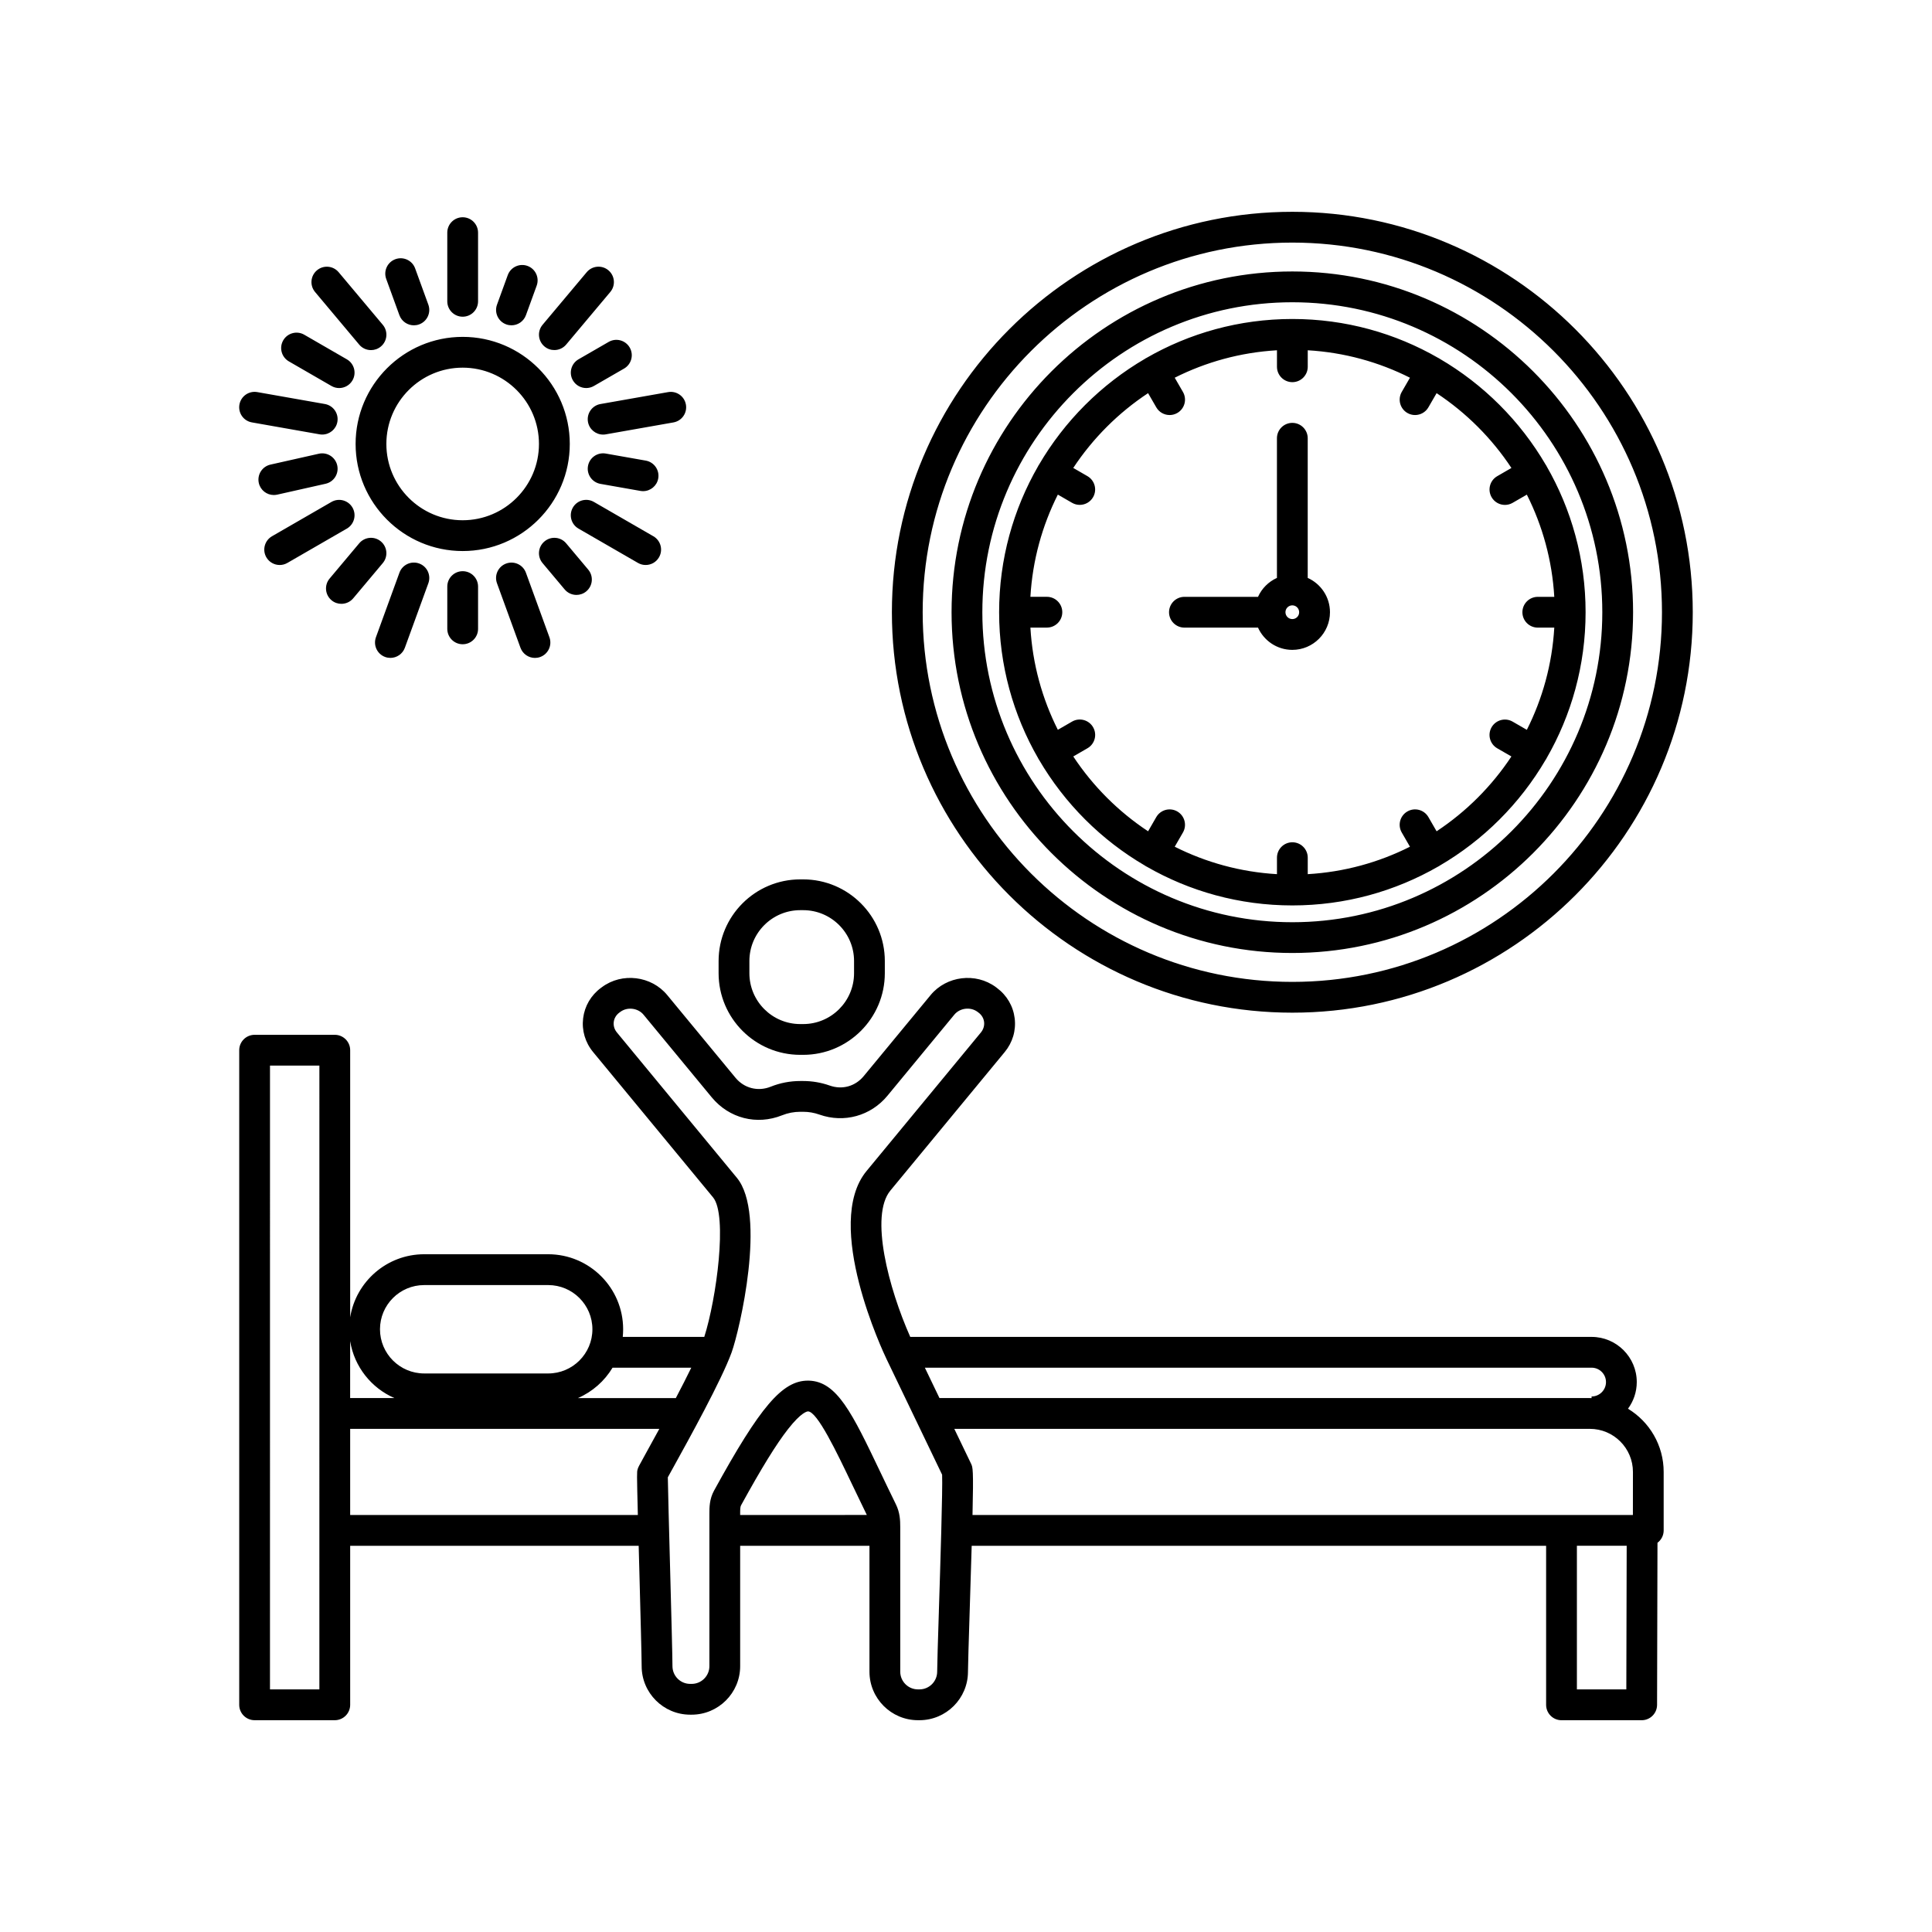 <?xml version="1.0" encoding="UTF-8"?>
<!-- Uploaded to: SVG Repo, www.svgrepo.com, Generator: SVG Repo Mixer Tools -->
<svg fill="#000000" width="800px" height="800px" version="1.1" viewBox="144 144 512 512" xmlns="http://www.w3.org/2000/svg">
 <path d="m486.48 412.37c58.516 0 106.12-47.605 106.12-106.12 0-58.516-47.605-106.12-106.12-106.12-58.516 0-106.12 47.605-106.12 106.12s47.602 106.12 106.12 106.12zm0-204.08c54.016 0 97.961 43.945 97.961 97.961s-43.945 97.961-97.961 97.961-97.961-43.945-97.961-97.961c0-54.02 43.945-97.961 97.961-97.961zm-67.293 136.81c0.051 0.094 0.117 0.176 0.176 0.262 6.785 11.598 16.492 21.289 28.102 28.059 0.055 0.035 0.109 0.082 0.164 0.117 0.07 0.043 0.145 0.07 0.215 0.109 11.387 6.555 24.582 10.301 38.641 10.301 14.055 0 27.254-3.754 38.641-10.301 0.07-0.035 0.145-0.066 0.215-0.109 0.062-0.035 0.109-0.082 0.164-0.117 11.609-6.769 21.312-16.461 28.102-28.059 0.062-0.086 0.125-0.168 0.18-0.266 0.027-0.047 0.043-0.098 0.066-0.148 6.574-11.402 10.344-24.621 10.344-38.707 0-14.082-3.769-27.305-10.344-38.707-0.027-0.047-0.043-0.098-0.066-0.148-0.035-0.055-0.082-0.102-0.117-0.16-6.793-11.648-16.523-21.375-28.168-28.168-0.055-0.035-0.102-0.082-0.16-0.113-0.047-0.027-0.098-0.043-0.145-0.062-11.402-6.582-24.625-10.348-38.711-10.348-14.086 0-27.305 3.769-38.711 10.348-0.047 0.027-0.098 0.035-0.145 0.066-0.055 0.035-0.102 0.078-0.16 0.113-11.645 6.793-21.375 16.52-28.168 28.16-0.035 0.055-0.082 0.102-0.117 0.164-0.027 0.047-0.043 0.098-0.066 0.148-6.574 11.402-10.344 24.621-10.344 38.707 0 14.082 3.769 27.305 10.344 38.707 0.027 0.055 0.039 0.105 0.07 0.152zm29.066-96.91 2.176 3.762c0.754 1.312 2.129 2.039 3.535 2.039 0.695 0 1.395-0.176 2.035-0.547 1.953-1.125 2.621-3.621 1.492-5.574l-2.176-3.769c8.234-4.148 17.398-6.707 27.094-7.273v4.371c0 2.25 1.824 4.078 4.078 4.078 2.25 0 4.078-1.824 4.078-4.078v-4.371c9.695 0.566 18.855 3.125 27.086 7.273l-2.176 3.769c-1.125 1.953-0.457 4.445 1.492 5.574 0.645 0.371 1.34 0.547 2.035 0.547 1.41 0 2.781-0.73 3.535-2.039l2.176-3.762c7.871 5.203 14.625 11.957 19.828 19.828l-3.762 2.176c-1.953 1.125-2.621 3.621-1.492 5.574 0.754 1.312 2.129 2.039 3.535 2.039 0.695 0 1.395-0.176 2.035-0.547l3.769-2.176c4.148 8.234 6.707 17.398 7.273 27.086h-4.371c-2.25 0-4.078 1.824-4.078 4.078 0 2.25 1.824 4.078 4.078 4.078h4.371c-0.566 9.695-3.125 18.852-7.273 27.086l-3.769-2.176c-1.953-1.125-4.445-0.457-5.574 1.492-1.125 1.953-0.457 4.445 1.492 5.574l3.762 2.168c-5.203 7.871-11.957 14.625-19.828 19.828l-2.168-3.762c-1.125-1.949-3.621-2.621-5.574-1.492-1.953 1.125-2.621 3.621-1.492 5.574l2.176 3.769c-8.234 4.148-17.398 6.707-27.086 7.273v-4.371c0-2.25-1.824-4.078-4.078-4.078-2.25 0-4.078 1.824-4.078 4.078v4.371c-9.695-0.566-18.855-3.125-27.094-7.273l2.176-3.769c1.125-1.953 0.457-4.445-1.492-5.574-1.953-1.125-4.445-0.457-5.574 1.492l-2.168 3.762c-7.871-5.203-14.625-11.957-19.828-19.828l3.762-2.176c1.953-1.125 2.621-3.621 1.492-5.574-1.125-1.953-3.621-2.621-5.574-1.492l-3.769 2.176c-4.148-8.234-6.707-17.398-7.273-27.086h4.371c2.25 0 4.078-1.824 4.078-4.078 0-2.25-1.824-4.078-4.078-4.078h-4.371c0.566-9.695 3.125-18.852 7.273-27.086l3.769 2.176c0.645 0.371 1.34 0.547 2.035 0.547 1.41 0 2.781-0.73 3.535-2.039 1.125-1.953 0.457-4.445-1.492-5.574l-3.762-2.176c5.195-7.863 11.949-14.617 19.828-19.82zm9.633 62.137h19.5c1.562 3.469 5.047 5.898 9.094 5.898 5.5 0 9.977-4.477 9.977-9.977 0-4.047-2.426-7.531-5.898-9.094v-37.008c0-2.25-1.824-4.078-4.078-4.078-2.25 0-4.078 1.824-4.078 4.078v37.008c-2.227 1.004-4.016 2.793-5.016 5.016h-19.5c-2.25 0-4.078 1.824-4.078 4.078s1.824 4.078 4.078 4.078zm28.594-2.262c-1.004 0-1.82-0.816-1.82-1.82 0-1.004 0.812-1.816 1.816-1.82 1.004 0 1.816 0.816 1.816 1.82 0.008 1.008-0.809 1.82-1.812 1.82zm0 88.488c49.793 0 90.305-40.512 90.305-90.305 0-49.793-40.512-90.305-90.305-90.305s-90.305 40.512-90.305 90.305c0 49.793 40.508 90.305 90.305 90.305zm0-172.45c45.297 0 82.148 36.852 82.148 82.148s-36.852 82.148-82.148 82.148-82.148-36.852-82.148-82.148 36.852-82.148 82.148-82.148zm-248.24 37.551c0 15.648 12.73 28.379 28.379 28.379s28.379-12.73 28.379-28.379c0-15.648-12.73-28.379-28.379-28.379-15.652 0-28.379 12.73-28.379 28.379zm48.59 0c0 11.152-9.07 20.219-20.219 20.219-11.152 0-20.219-9.07-20.219-20.219 0-11.152 9.07-20.219 20.219-20.219 11.152 0 20.219 9.066 20.219 20.219zm-40.48-43.738c-0.77-2.117 0.32-4.457 2.438-5.227 2.117-0.77 4.457 0.32 5.227 2.438l3.5 9.613c0.77 2.117-0.32 4.457-2.438 5.227-0.461 0.168-0.93 0.246-1.395 0.246-1.664 0-3.227-1.027-3.836-2.684zm-18.855 3.465c-1.449-1.727-1.223-4.297 0.504-5.746 1.727-1.449 4.297-1.223 5.746 0.504l11.699 13.941c1.449 1.727 1.223 4.297-0.504 5.746-0.766 0.645-1.695 0.957-2.621 0.957-1.168 0-2.32-0.492-3.125-1.453zm-8.438 12.816c1.125-1.949 3.621-2.621 5.574-1.492l11.289 6.519c1.953 1.125 2.621 3.621 1.492 5.574-0.754 1.312-2.129 2.039-3.535 2.039-0.695 0-1.395-0.176-2.035-0.547l-11.289-6.519c-1.953-1.129-2.621-3.621-1.496-5.574zm-11.605 17.023c0.391-2.223 2.504-3.695 4.723-3.312l17.922 3.16c2.223 0.391 3.703 2.508 3.312 4.723-0.348 1.98-2.07 3.371-4.012 3.371-0.238 0-0.473-0.02-0.715-0.062l-17.922-3.16c-2.219-0.383-3.699-2.5-3.309-4.719zm9.109 23.965c-1.867 0-3.547-1.289-3.973-3.184-0.492-2.195 0.883-4.379 3.086-4.875l12.82-2.883c2.195-0.492 4.379 0.883 4.875 3.086 0.492 2.195-0.883 4.379-3.086 4.875l-12.82 2.883c-0.301 0.059-0.605 0.098-0.902 0.098zm-1.977 16.508c-1.125-1.953-0.457-4.445 1.492-5.574l15.762-9.098c1.949-1.125 4.445-0.457 5.574 1.492 1.125 1.953 0.457 4.445-1.492 5.574l-15.762 9.098c-0.645 0.371-1.34 0.547-2.035 0.547-1.41 0-2.781-0.73-3.539-2.039zm17.27 11.379c-1.727-1.449-1.953-4.019-0.504-5.746l7.84-9.34c1.449-1.727 4.019-1.953 5.746-0.504 1.727 1.449 1.953 4.019 0.504 5.746l-7.84 9.34c-0.809 0.961-1.965 1.453-3.125 1.453-0.926 0.008-1.855-0.305-2.621-0.949zm11.773 9.805 6.227-17.105c0.77-2.117 3.109-3.207 5.227-2.438 2.117 0.77 3.207 3.109 2.438 5.227l-6.227 17.105c-0.602 1.656-2.168 2.684-3.836 2.684-0.461 0-0.938-0.078-1.395-0.246-2.109-0.77-3.199-3.109-2.434-5.227zm22.988-17.504c2.25 0 4.078 1.824 4.078 4.078v11.203c0 2.25-1.824 4.078-4.078 4.078-2.25 0-4.078-1.824-4.078-4.078v-11.203c-0.004-2.254 1.824-4.078 4.078-4.078zm16.762 0.406 6.227 17.105c0.77 2.117-0.32 4.457-2.438 5.227-0.461 0.168-0.93 0.246-1.395 0.246-1.664 0-3.227-1.027-3.836-2.684l-6.227-17.105c-0.77-2.117 0.32-4.457 2.438-5.227 2.121-0.77 4.457 0.32 5.231 2.438zm10.262 4.422-5.852-6.973c-1.449-1.727-1.223-4.297 0.504-5.746s4.305-1.223 5.746 0.504l5.852 6.973c1.449 1.727 1.223 4.297-0.504 5.746-0.766 0.645-1.695 0.957-2.621 0.957-1.168-0.004-2.324-0.5-3.125-1.461zm19.43-7.019-15.762-9.098c-1.953-1.125-2.621-3.621-1.492-5.574 1.125-1.949 3.621-2.621 5.574-1.492l15.762 9.098c1.953 1.125 2.621 3.621 1.492 5.574-0.754 1.312-2.129 2.039-3.535 2.039-0.691 0.004-1.395-0.172-2.039-0.547zm-9.938-20.949c-2.215-0.391-3.703-2.508-3.312-4.723 0.391-2.223 2.504-3.703 4.723-3.312l10.586 1.867c2.215 0.391 3.703 2.508 3.312 4.723-0.348 1.98-2.07 3.371-4.012 3.371-0.238 0-0.473-0.02-0.715-0.062zm0-21.16 17.922-3.16c2.227-0.391 4.332 1.09 4.723 3.312s-1.09 4.332-3.312 4.723l-17.922 3.16c-0.242 0.043-0.477 0.062-0.715 0.062-1.941 0-3.664-1.395-4.012-3.371-0.383-2.223 1.098-4.336 3.316-4.727zm2.176-16.465c1.953-1.125 4.445-0.457 5.574 1.492 1.125 1.953 0.457 4.445-1.492 5.574l-8 4.613c-0.645 0.371-1.34 0.547-2.035 0.547-1.41 0-2.781-0.73-3.535-2.039-1.125-1.953-0.457-4.445 1.492-5.574zm-17.016 1.211c-1.727-1.449-1.953-4.019-0.504-5.746l11.699-13.941c1.449-1.727 4.019-1.953 5.746-0.504 1.727 1.449 1.953 4.019 0.504 5.746l-11.699 13.941c-0.809 0.961-1.965 1.453-3.125 1.453-0.93 0.008-1.859-0.305-2.621-0.949zm-12.578-11.082 2.848-7.828c0.77-2.117 3.117-3.207 5.227-2.438 2.117 0.77 3.207 3.109 2.438 5.227l-2.848 7.828c-0.602 1.656-2.168 2.684-3.836 2.684-0.461 0-0.938-0.078-1.395-0.246-2.117-0.77-3.207-3.109-2.434-5.227zm-13.18-0.883v-18.199c0-2.25 1.824-4.078 4.078-4.078 2.25 0 4.078 1.824 4.078 4.078v18.199c0 2.25-1.824 4.078-4.078 4.078-2.25-0.004-4.078-1.824-4.078-4.078zm93.539 199.69h0.777c11.934 0 21.637-9.707 21.637-21.637v-3.223c0-11.934-9.707-21.637-21.637-21.637h-0.777c-11.934 0-21.637 9.707-21.637 21.637v3.223c0 11.93 9.707 21.637 21.637 21.637zm-13.477-24.859c0-7.434 6.047-13.48 13.48-13.48h0.777c7.434 0 13.48 6.047 13.48 13.48v3.223c0 7.434-6.047 13.48-13.48 13.48h-0.777c-7.434 0-13.48-6.047-13.48-13.48zm232.84 118.64c1.453-1.984 2.324-4.418 2.324-7.059 0-6.602-5.371-11.973-11.973-11.973h-180.56c-5.742-12.902-10.781-32.105-5.273-38.773l30.305-36.715c2.098-2.543 3.039-5.723 2.641-8.949-0.391-3.223-2.066-6.082-4.711-8.047l-0.281-0.211c-5.316-3.941-13.074-2.996-17.289 2.113l-17.727 21.473c-2.242 2.715-5.691 3.672-9.012 2.5-2.262-0.797-4.633-1.203-7.039-1.203h-0.754c-2.711 0-5.352 0.508-7.856 1.512-3.363 1.348-7.023 0.41-9.324-2.379l-18.082-21.906c-4.215-5.109-11.973-6.055-17.289-2.113l-0.289 0.211c-2.641 1.957-4.312 4.816-4.711 8.047-0.395 3.227 0.547 6.41 2.641 8.949l31.793 38.52c3.891 4.711 0.891 26.891-2.328 36.969h-21.605c0.066-0.668 0.102-1.34 0.102-2.031 0-10.957-8.914-19.871-19.871-19.871h-32.855c-9.879 0-18.098 7.254-19.613 16.715v-70.789c0-2.25-1.824-4.078-4.078-4.078h-21.246c-2.25 0-4.078 1.824-4.078 4.078v173.48c0 2.25 1.824 4.078 4.078 4.078h21.246c2.25 0 4.078-1.824 4.078-4.078v-42.145h76.457c0.047 1.832 0.102 3.824 0.16 6.019 0.309 11.594 0.629 23.582 0.629 25.879 0 7.09 5.769 12.859 12.859 12.859h0.387c7.09 0 12.859-5.769 12.859-12.859v-31.898h34.266v33.363c0 7.09 5.769 12.859 12.859 12.859h0.387c7.09 0 12.859-5.769 12.859-12.859 0-1.613 0.211-8.184 0.445-15.789 0.227-7.098 0.402-12.871 0.539-17.57h152.23v42.145c0 2.25 1.824 4.078 4.078 4.078h21.246c2.246 0 4.07-1.82 4.078-4.066l0.109-42.961c0.996-0.746 1.641-1.934 1.641-3.269v-15.496c0.004-7.098-3.785-13.316-9.445-16.754zm-5.832-7.059c0 2.102-1.711 3.816-3.816 3.816v0.434c-0.152-0.004-0.312-0.012-0.469-0.012h-172.35l-3.871-8.051h176.69c2.102 0 3.816 1.711 3.816 3.812zm-263.27-3.812h20.863c-1.219 2.508-2.637 5.281-4.094 8.051h-25.945c3.836-1.668 7.043-4.5 9.176-8.051zm-49.922-21.895h32.871c6.457 0 11.711 5.254 11.711 11.711 0 6.457-5.254 11.711-11.711 11.711h-32.871c-6.457 0-11.711-5.254-11.711-11.711 0-6.465 5.254-11.711 11.711-11.711zm-7.879 29.945h-11.742l0.004-15.086c1.09 6.789 5.621 12.434 11.738 15.086zm-19.895 77.207h-13.09l0.004-165.32h13.09zm8.16-46.223v-22.824h81.93c-1.352 2.477-2.57 4.68-3.484 6.34-2.129 3.852-2.129 3.852-2.293 4.469-0.164 0.629-0.199 0.793 0.086 12.023l-76.238-0.004zm103.35 0v-0.336c0-1.078 0.016-1.82 0.23-2.211 5.383-9.809 9.336-16.227 12.441-20.188 3.562-4.551 5.109-4.715 5.316-4.715h0.012c2.461 0.066 7.59 10.805 11.711 19.438 1.191 2.5 2.473 5.176 3.859 8.008zm52.664 25.469c-0.25 7.992-0.453 14.301-0.453 16.051 0 2.59-2.109 4.699-4.699 4.699h-0.387c-2.59 0-4.699-2.109-4.699-4.699v-38.371c0-1.754-0.086-3.809-1.152-5.973-1.516-3.094-2.91-6.004-4.199-8.703-7.352-15.387-11.398-23.863-18.84-24.074-0.094-0.004-0.191-0.004-0.281-0.004-6.797 0-12.676 6.926-24.867 29.141-1.238 2.258-1.238 4.5-1.238 6.137v40.391c0 2.59-2.109 4.699-4.699 4.699h-0.387c-2.59 0-4.699-2.109-4.699-4.699 0-2.406-0.309-13.918-0.633-26.094-0.262-9.82-0.555-20.801-0.598-23.953 0.34-0.621 0.863-1.574 1.41-2.551 4.164-7.527 12.82-23.18 15.484-30.512 2.137-5.887 9.32-36.715 1.41-46.305l-31.793-38.52c-0.664-0.801-0.961-1.785-0.84-2.777 0.117-0.98 0.645-1.859 1.469-2.477l0.289-0.211c1.852-1.371 4.664-1.027 6.133 0.754l18.074 21.898c4.613 5.582 11.934 7.449 18.652 4.762 1.539-0.617 3.16-0.926 4.82-0.926h0.754c1.48 0 2.934 0.246 4.32 0.742 6.535 2.309 13.609 0.348 18.02-4.996l17.727-21.488c1.477-1.785 4.281-2.129 6.137-0.75l0.281 0.211c0.828 0.613 1.352 1.496 1.469 2.477 0.117 0.988-0.18 1.973-0.84 2.777l-30.305 36.715c-11.664 14.129 4.586 48.359 5.281 49.816l14.742 30.672c0.16 3.887-0.473 23.934-0.863 36.141zm182.18 20.754h-13.098v-38.062h13.195zm1.742-46.223h-175.01c0.289-12.18 0.07-12.637-0.379-13.582l-4.445-9.242h168.43c6.293 0 11.414 5.121 11.414 11.414z"/>
</svg>